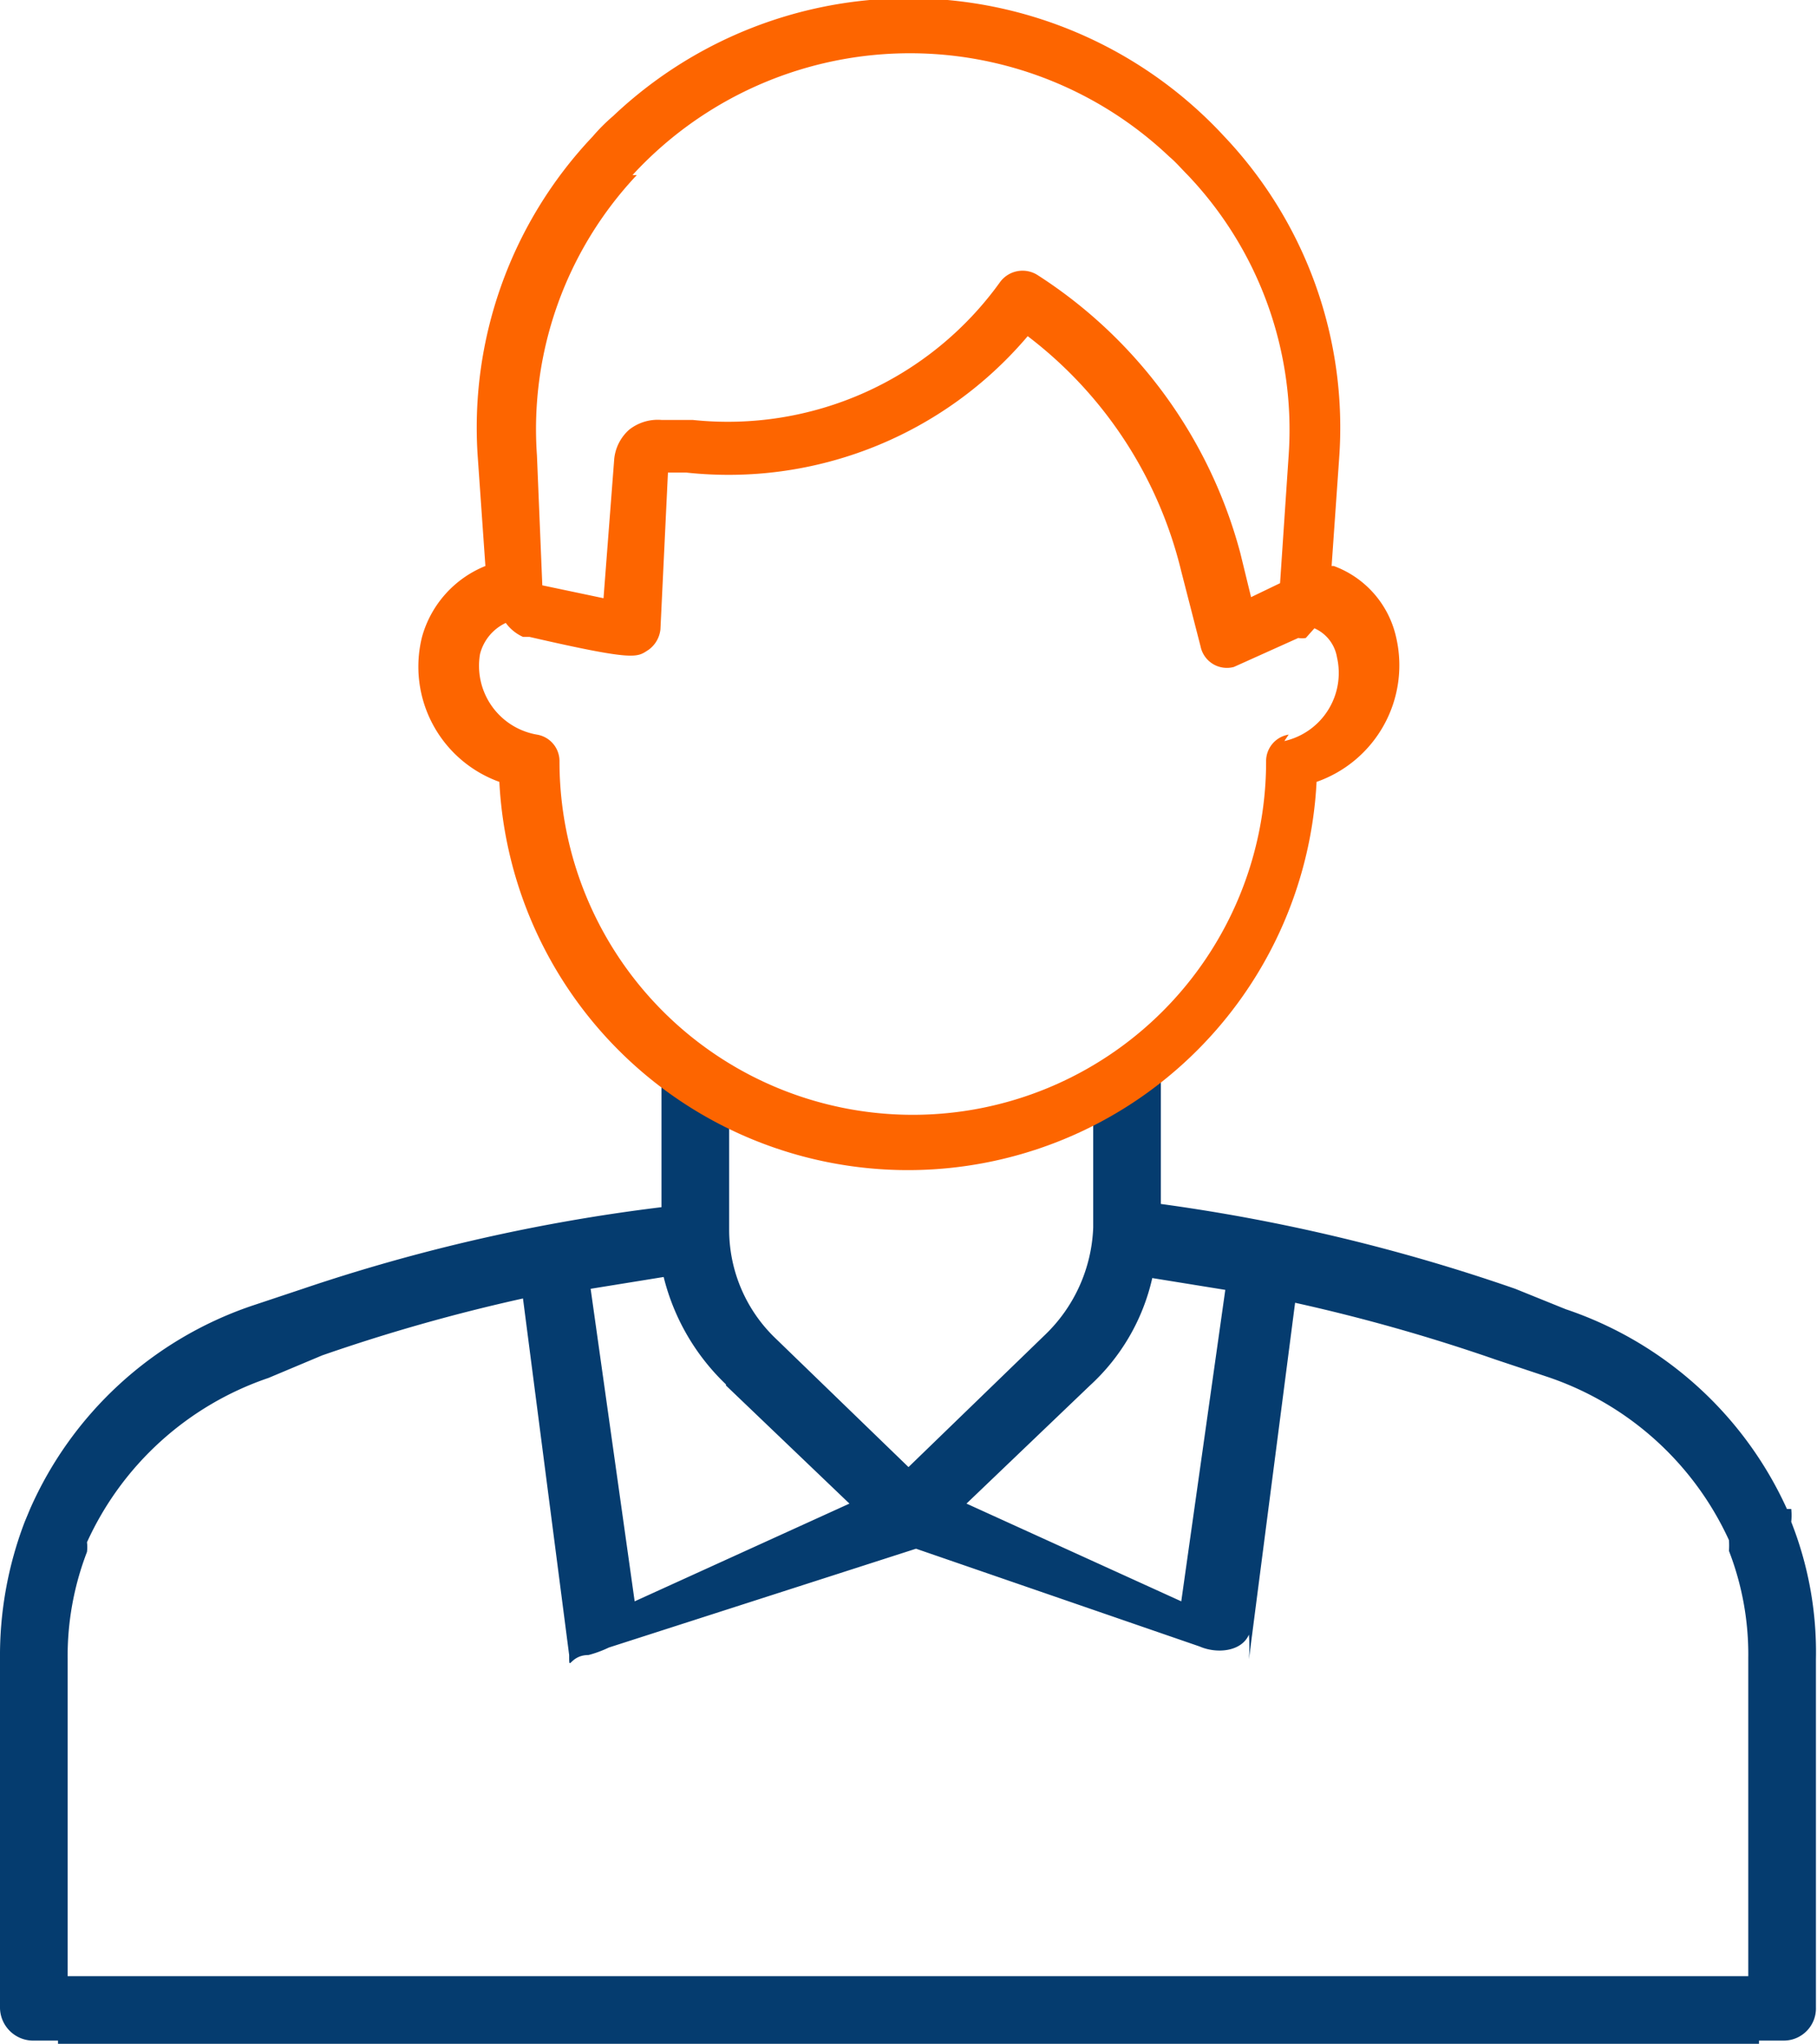 <?xml version="1.0" encoding="UTF-8"?>
<svg xmlns="http://www.w3.org/2000/svg" viewBox="0 0 16.92 19.03">
  <defs>
    <style>.cls-1{fill:#053c6f;}.cls-2{fill:#fd6500;}</style>
  </defs>
  <title>Driver</title>
  <g id="Layer_2" data-name="Layer 2">
    <g id="Español">
      <path class="cls-1" d="M16.64,14.05a3.48,3.48,0,0,0-2.06-1.86L14.11,12a17.06,17.06,0,0,0-3.3-.79V9.71l-.63.43v1.29a1.46,1.46,0,0,1-.45,1L8.46,13.66,7.21,12.45a1.4,1.4,0,0,1-.42-1V10.08l-.63-.37v1.53A16.73,16.73,0,0,0,2.82,12l-.48.16A3.48,3.48,0,0,0,.28,14.05l-.05.12A3.49,3.49,0,0,0,0,15.45V18.7A.31.31,0,0,0,.3,19H16.61a.3.3,0,0,0,.3-.31h0V15.45a3.3,3.3,0,0,0-.23-1.28.56.56,0,0,0,0-.12ZM10.15,12.9a1.93,1.93,0,0,0,.58-1l.68.11L11,14.91,9,14Zm-3.39,0L7.91,14l-2,.91L5.5,12l.68-.11a2.07,2.07,0,0,0,.58,1ZM.63,19V15.45a2.7,2.7,0,0,1,.18-1,.36.36,0,0,0,0-.09,2.87,2.87,0,0,1,1.69-1.53L3,12.62a16.69,16.69,0,0,1,1.87-.53l.43,3.32c0,.17,0,0,.18,0a1.07,1.07,0,0,0,.19-.07l2.86-.92,2.64.91c.16.07.39.05.46-.11a1.6,1.6,0,0,1,0,.23l.43-3.32a16.69,16.69,0,0,1,1.87.53l.48.16a2.86,2.86,0,0,1,1.69,1.52.69.69,0,0,1,0,.1,2.67,2.67,0,0,1,.18,1V19"></path>
      <rect class="cls-1" x="8.15" y="10.8" width="0.63" height="15.84" transform="translate(27.18 10.25) rotate(90)"></rect>
      <path class="cls-2" d="M12.4,5.27l.07-1a3.94,3.94,0,0,0-1.07-3,4,4,0,0,0-5.69-.19,1.7,1.7,0,0,0-.19.19,3.94,3.94,0,0,0-1.07,3l.07,1a1,1,0,0,0-.59.66,1.14,1.14,0,0,0,.72,1.35,3.81,3.81,0,0,0,7.61,0A1.15,1.15,0,0,0,13,5.93a.92.92,0,0,0-.58-.66ZM5.89,1.63a3.51,3.51,0,0,1,5-.17c.06.05.11.11.17.17A3.44,3.44,0,0,1,12,4.24l-.08,1.19a.06.06,0,0,1,0,0l-.27.13-.1-.41A4.43,4.43,0,0,0,9.66,2.56a.26.26,0,0,0-.35.07A3.12,3.12,0,0,1,6.45,3.91l-.29,0a.43.43,0,0,0-.3.09.42.42,0,0,0-.14.27l-.1,1.3-.57-.12v0L5,4.24a3.45,3.45,0,0,1,.93-2.61ZM12,6.84a.25.25,0,0,0-.21.25h0a3.29,3.29,0,0,1-6.58,0h0A.25.25,0,0,0,5,6.84a.65.65,0,0,1-.53-.75v0a.44.44,0,0,1,.24-.29.4.4,0,0,0,.16.13l.06,0c1,.23,1,.19,1.11.12a.27.27,0,0,0,.11-.19L6.22,4.4l.17,0A3.65,3.65,0,0,0,9.57,3.13,3.9,3.9,0,0,1,11,5.32l.18.7a.25.25,0,0,0,.31.19l0,0,.6-.27a.18.18,0,0,0,.07,0l.08-.09a.36.36,0,0,1,.21.27.65.65,0,0,1-.49.78Z"></path>
    </g>
  </g>
</svg>
